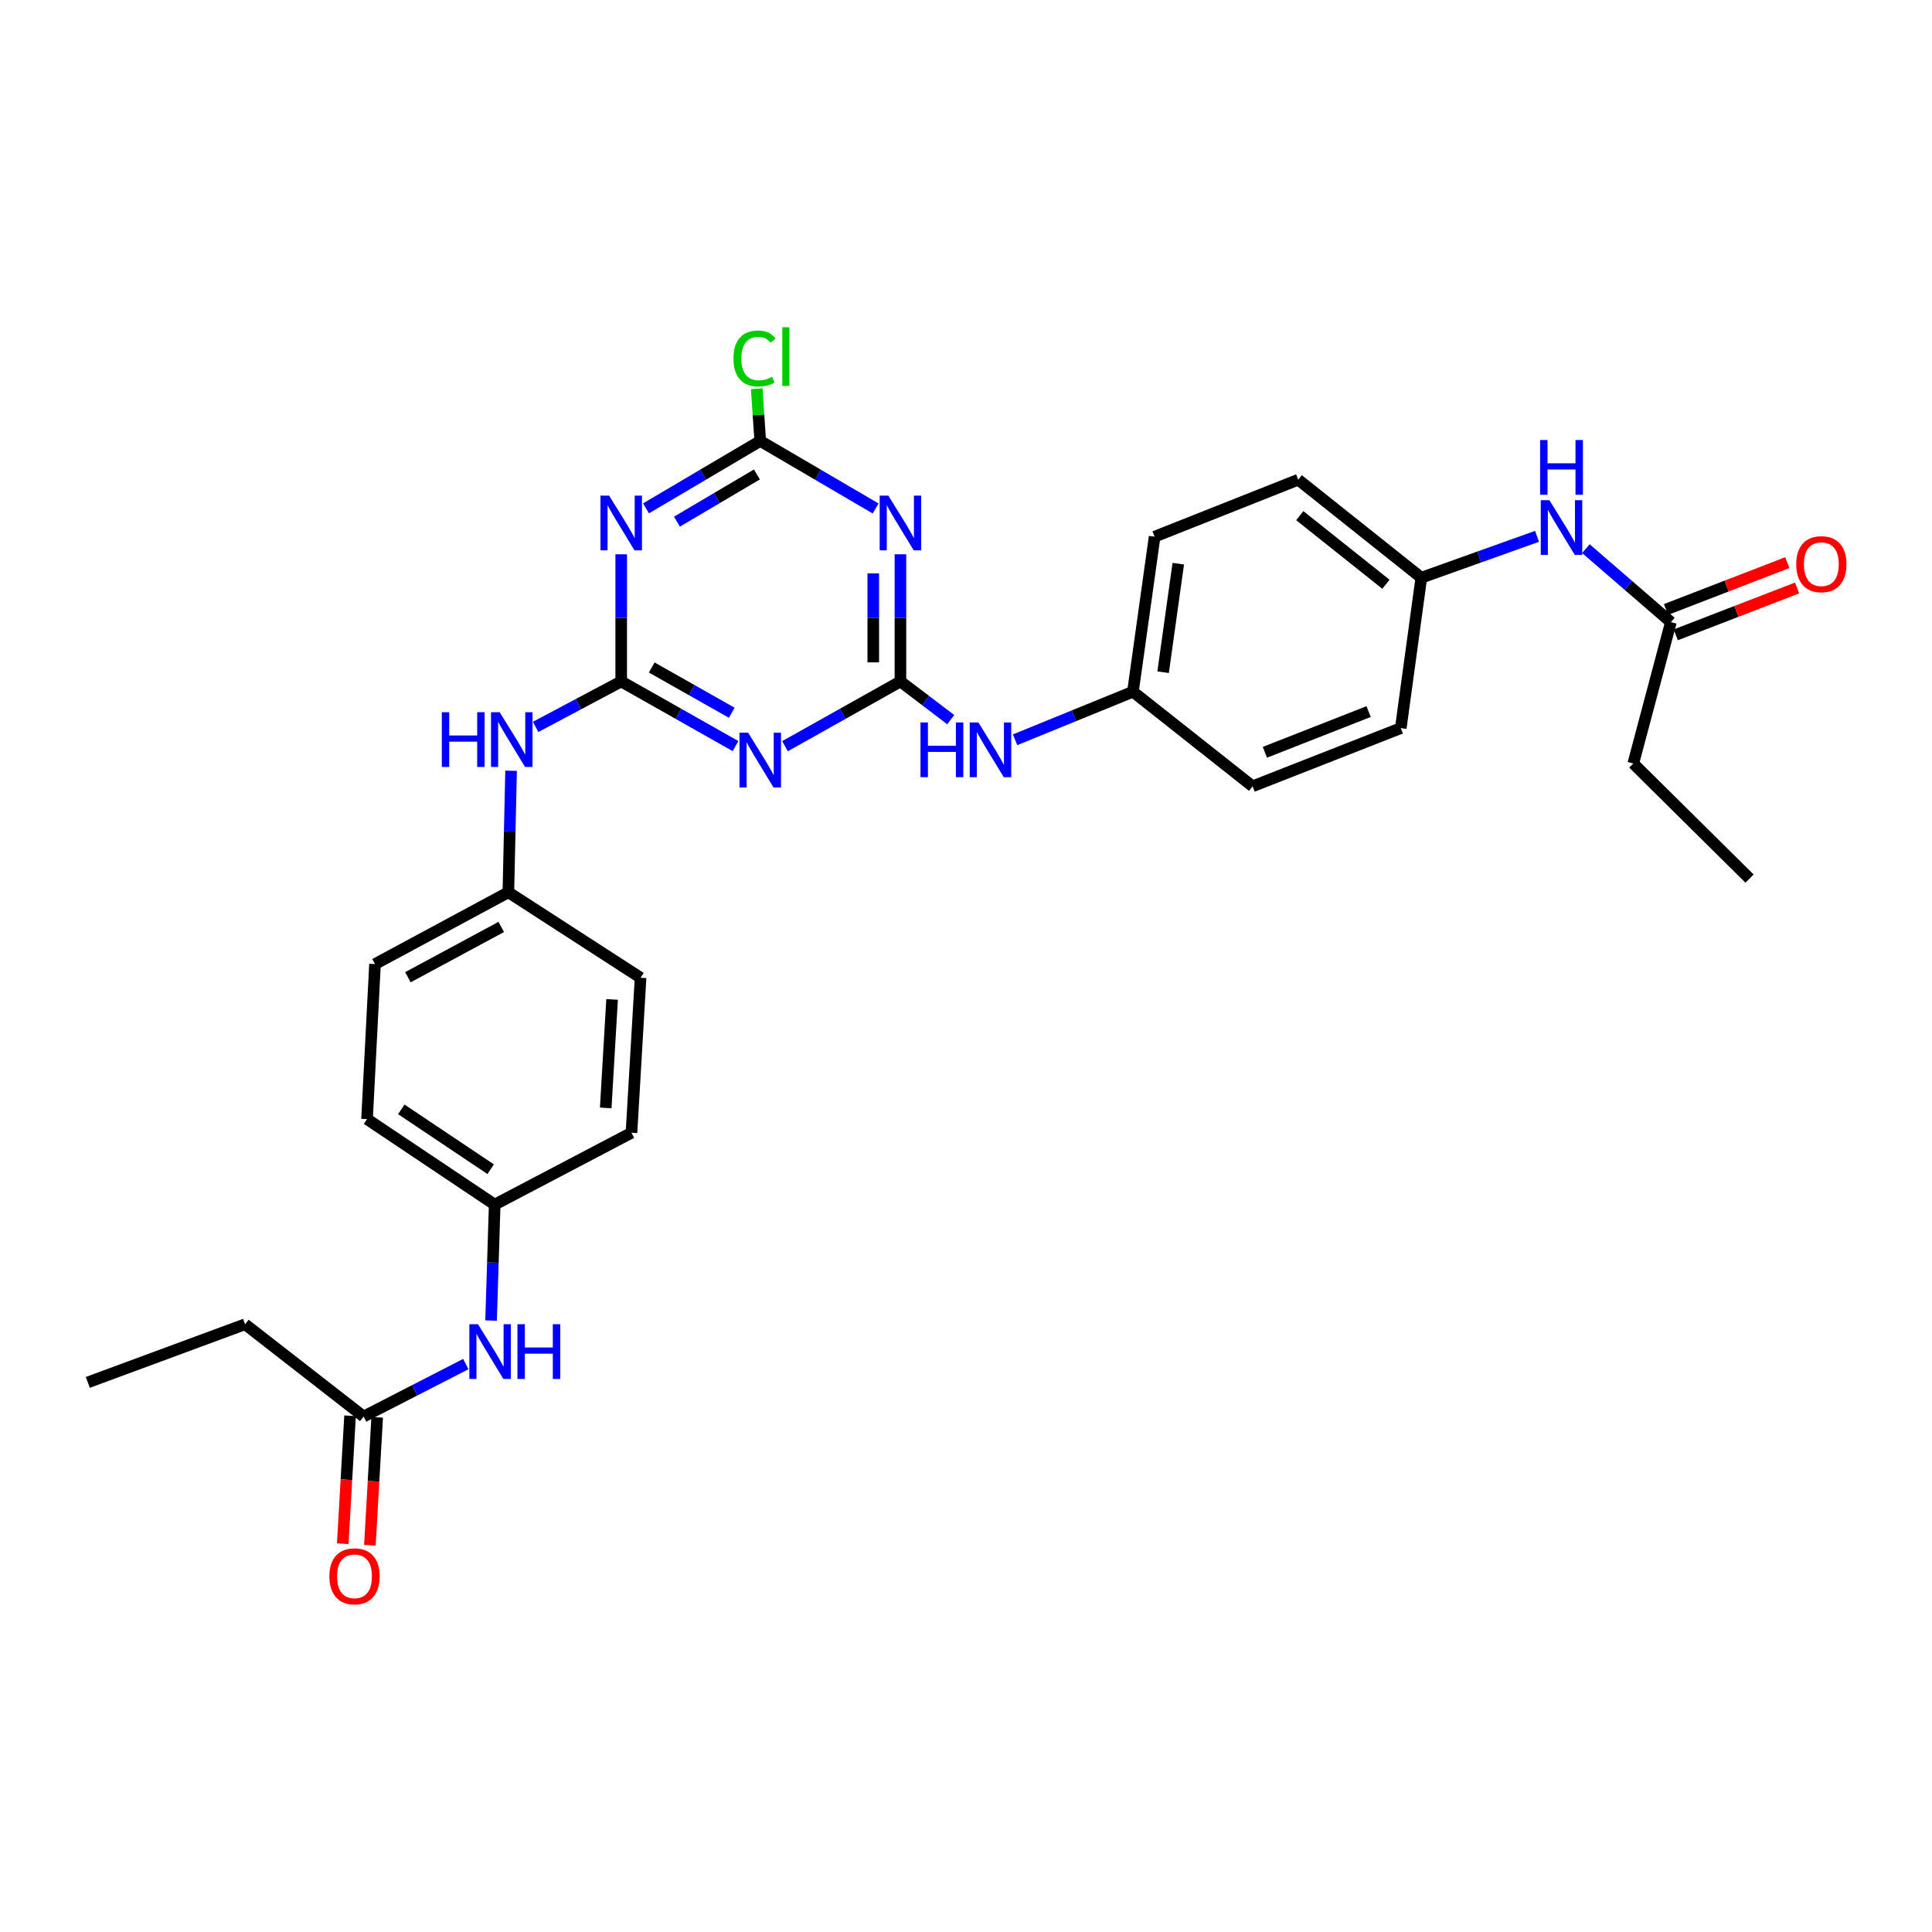 <?xml version='1.0' encoding='iso-8859-1'?>
<svg version='1.1' baseProfile='full'
              xmlns='http://www.w3.org/2000/svg'
                      xmlns:rdkit='http://www.rdkit.org/xml'
                      xmlns:xlink='http://www.w3.org/1999/xlink'
                  xml:space='preserve'
width='1000px' height='1000px' viewBox='0 0 1000 1000'>
<!-- END OF HEADER -->
<rect style='opacity:1.0;fill:#FFFFFF;stroke:none' width='1000' height='1000' x='0' y='0'> </rect>
<path class='bond-1' d='M 466.063,352.713 L 436.192,369.467' style='fill:none;fill-rule:evenodd;stroke:#000000;stroke-width:6px;stroke-linecap:butt;stroke-linejoin:miter;stroke-opacity:1' />
<path class='bond-1' d='M 436.192,369.467 L 406.32,386.221' style='fill:none;fill-rule:evenodd;stroke:#0000FF;stroke-width:6px;stroke-linecap:butt;stroke-linejoin:miter;stroke-opacity:1' />
<path class='bond-2' d='M 466.063,352.713 L 466.063,319.81' style='fill:none;fill-rule:evenodd;stroke:#000000;stroke-width:6px;stroke-linecap:butt;stroke-linejoin:miter;stroke-opacity:1' />
<path class='bond-2' d='M 466.063,319.81 L 466.063,286.907' style='fill:none;fill-rule:evenodd;stroke:#0000FF;stroke-width:6px;stroke-linecap:butt;stroke-linejoin:miter;stroke-opacity:1' />
<path class='bond-2' d='M 452.002,342.842 L 452.002,319.81' style='fill:none;fill-rule:evenodd;stroke:#000000;stroke-width:6px;stroke-linecap:butt;stroke-linejoin:miter;stroke-opacity:1' />
<path class='bond-2' d='M 452.002,319.81 L 452.002,296.778' style='fill:none;fill-rule:evenodd;stroke:#0000FF;stroke-width:6px;stroke-linecap:butt;stroke-linejoin:miter;stroke-opacity:1' />
<path class='bond-6' d='M 466.063,352.713 L 479.078,362.595' style='fill:none;fill-rule:evenodd;stroke:#000000;stroke-width:6px;stroke-linecap:butt;stroke-linejoin:miter;stroke-opacity:1' />
<path class='bond-6' d='M 479.078,362.595 L 492.093,372.477' style='fill:none;fill-rule:evenodd;stroke:#0000FF;stroke-width:6px;stroke-linecap:butt;stroke-linejoin:miter;stroke-opacity:1' />
<path class='bond-0' d='M 321.538,352.713 L 351.115,369.441' style='fill:none;fill-rule:evenodd;stroke:#000000;stroke-width:6px;stroke-linecap:butt;stroke-linejoin:miter;stroke-opacity:1' />
<path class='bond-0' d='M 351.115,369.441 L 380.693,386.169' style='fill:none;fill-rule:evenodd;stroke:#0000FF;stroke-width:6px;stroke-linecap:butt;stroke-linejoin:miter;stroke-opacity:1' />
<path class='bond-0' d='M 337.333,345.492 L 358.038,357.201' style='fill:none;fill-rule:evenodd;stroke:#000000;stroke-width:6px;stroke-linecap:butt;stroke-linejoin:miter;stroke-opacity:1' />
<path class='bond-0' d='M 358.038,357.201 L 378.742,368.911' style='fill:none;fill-rule:evenodd;stroke:#0000FF;stroke-width:6px;stroke-linecap:butt;stroke-linejoin:miter;stroke-opacity:1' />
<path class='bond-5' d='M 321.538,352.713 L 299.388,364.479' style='fill:none;fill-rule:evenodd;stroke:#000000;stroke-width:6px;stroke-linecap:butt;stroke-linejoin:miter;stroke-opacity:1' />
<path class='bond-5' d='M 299.388,364.479 L 277.238,376.246' style='fill:none;fill-rule:evenodd;stroke:#0000FF;stroke-width:6px;stroke-linecap:butt;stroke-linejoin:miter;stroke-opacity:1' />
<path class='bond-30' d='M 321.538,352.713 L 321.538,319.81' style='fill:none;fill-rule:evenodd;stroke:#000000;stroke-width:6px;stroke-linecap:butt;stroke-linejoin:miter;stroke-opacity:1' />
<path class='bond-30' d='M 321.538,319.81 L 321.538,286.907' style='fill:none;fill-rule:evenodd;stroke:#0000FF;stroke-width:6px;stroke-linecap:butt;stroke-linejoin:miter;stroke-opacity:1' />
<path class='bond-4' d='M 453.221,263.182 L 423.361,245.707' style='fill:none;fill-rule:evenodd;stroke:#0000FF;stroke-width:6px;stroke-linecap:butt;stroke-linejoin:miter;stroke-opacity:1' />
<path class='bond-4' d='M 423.361,245.707 L 393.5,228.232' style='fill:none;fill-rule:evenodd;stroke:#000000;stroke-width:6px;stroke-linecap:butt;stroke-linejoin:miter;stroke-opacity:1' />
<path class='bond-3' d='M 334.367,263.127 L 363.933,245.679' style='fill:none;fill-rule:evenodd;stroke:#0000FF;stroke-width:6px;stroke-linecap:butt;stroke-linejoin:miter;stroke-opacity:1' />
<path class='bond-3' d='M 363.933,245.679 L 393.5,228.232' style='fill:none;fill-rule:evenodd;stroke:#000000;stroke-width:6px;stroke-linecap:butt;stroke-linejoin:miter;stroke-opacity:1' />
<path class='bond-3' d='M 350.383,270.002 L 371.079,257.789' style='fill:none;fill-rule:evenodd;stroke:#0000FF;stroke-width:6px;stroke-linecap:butt;stroke-linejoin:miter;stroke-opacity:1' />
<path class='bond-3' d='M 371.079,257.789 L 391.776,245.576' style='fill:none;fill-rule:evenodd;stroke:#000000;stroke-width:6px;stroke-linecap:butt;stroke-linejoin:miter;stroke-opacity:1' />
<path class='bond-13' d='M 393.5,228.232 L 392.588,214.719' style='fill:none;fill-rule:evenodd;stroke:#000000;stroke-width:6px;stroke-linecap:butt;stroke-linejoin:miter;stroke-opacity:1' />
<path class='bond-13' d='M 392.588,214.719 L 391.677,201.206' style='fill:none;fill-rule:evenodd;stroke:#00CC00;stroke-width:6px;stroke-linecap:butt;stroke-linejoin:miter;stroke-opacity:1' />
<path class='bond-14' d='M 264.534,398.94 L 263.832,430.387' style='fill:none;fill-rule:evenodd;stroke:#0000FF;stroke-width:6px;stroke-linecap:butt;stroke-linejoin:miter;stroke-opacity:1' />
<path class='bond-14' d='M 263.832,430.387 L 263.129,461.835' style='fill:none;fill-rule:evenodd;stroke:#000000;stroke-width:6px;stroke-linecap:butt;stroke-linejoin:miter;stroke-opacity:1' />
<path class='bond-15' d='M 525.399,382.909 L 555.905,370.471' style='fill:none;fill-rule:evenodd;stroke:#0000FF;stroke-width:6px;stroke-linecap:butt;stroke-linejoin:miter;stroke-opacity:1' />
<path class='bond-15' d='M 555.905,370.471 L 586.411,358.032' style='fill:none;fill-rule:evenodd;stroke:#000000;stroke-width:6px;stroke-linecap:butt;stroke-linejoin:miter;stroke-opacity:1' />
<path class='bond-7' d='M 864.846,322.028 L 842.846,303.003' style='fill:none;fill-rule:evenodd;stroke:#000000;stroke-width:6px;stroke-linecap:butt;stroke-linejoin:miter;stroke-opacity:1' />
<path class='bond-7' d='M 842.846,303.003 L 820.845,283.977' style='fill:none;fill-rule:evenodd;stroke:#0000FF;stroke-width:6px;stroke-linecap:butt;stroke-linejoin:miter;stroke-opacity:1' />
<path class='bond-11' d='M 867.38,328.586 L 898.778,316.455' style='fill:none;fill-rule:evenodd;stroke:#000000;stroke-width:6px;stroke-linecap:butt;stroke-linejoin:miter;stroke-opacity:1' />
<path class='bond-11' d='M 898.778,316.455 L 930.176,304.324' style='fill:none;fill-rule:evenodd;stroke:#FF0000;stroke-width:6px;stroke-linecap:butt;stroke-linejoin:miter;stroke-opacity:1' />
<path class='bond-11' d='M 862.312,315.47 L 893.71,303.339' style='fill:none;fill-rule:evenodd;stroke:#000000;stroke-width:6px;stroke-linecap:butt;stroke-linejoin:miter;stroke-opacity:1' />
<path class='bond-11' d='M 893.71,303.339 L 925.108,291.208' style='fill:none;fill-rule:evenodd;stroke:#FF0000;stroke-width:6px;stroke-linecap:butt;stroke-linejoin:miter;stroke-opacity:1' />
<path class='bond-27' d='M 864.846,322.028 L 845.387,395.185' style='fill:none;fill-rule:evenodd;stroke:#000000;stroke-width:6px;stroke-linecap:butt;stroke-linejoin:miter;stroke-opacity:1' />
<path class='bond-8' d='M 188.207,733.2 L 214.652,719.619' style='fill:none;fill-rule:evenodd;stroke:#000000;stroke-width:6px;stroke-linecap:butt;stroke-linejoin:miter;stroke-opacity:1' />
<path class='bond-8' d='M 214.652,719.619 L 241.097,706.039' style='fill:none;fill-rule:evenodd;stroke:#0000FF;stroke-width:6px;stroke-linecap:butt;stroke-linejoin:miter;stroke-opacity:1' />
<path class='bond-12' d='M 181.188,732.8 L 179.3,765.91' style='fill:none;fill-rule:evenodd;stroke:#000000;stroke-width:6px;stroke-linecap:butt;stroke-linejoin:miter;stroke-opacity:1' />
<path class='bond-12' d='M 179.3,765.91 L 177.412,799.021' style='fill:none;fill-rule:evenodd;stroke:#FF0000;stroke-width:6px;stroke-linecap:butt;stroke-linejoin:miter;stroke-opacity:1' />
<path class='bond-12' d='M 195.226,733.6 L 193.338,766.711' style='fill:none;fill-rule:evenodd;stroke:#000000;stroke-width:6px;stroke-linecap:butt;stroke-linejoin:miter;stroke-opacity:1' />
<path class='bond-12' d='M 193.338,766.711 L 191.45,799.821' style='fill:none;fill-rule:evenodd;stroke:#FF0000;stroke-width:6px;stroke-linecap:butt;stroke-linejoin:miter;stroke-opacity:1' />
<path class='bond-26' d='M 188.207,733.2 L 126.853,685.439' style='fill:none;fill-rule:evenodd;stroke:#000000;stroke-width:6px;stroke-linecap:butt;stroke-linejoin:miter;stroke-opacity:1' />
<path class='bond-9' d='M 254.178,683.515 L 255.115,653.507' style='fill:none;fill-rule:evenodd;stroke:#0000FF;stroke-width:6px;stroke-linecap:butt;stroke-linejoin:miter;stroke-opacity:1' />
<path class='bond-9' d='M 255.115,653.507 L 256.052,623.5' style='fill:none;fill-rule:evenodd;stroke:#000000;stroke-width:6px;stroke-linecap:butt;stroke-linejoin:miter;stroke-opacity:1' />
<path class='bond-10' d='M 795.568,277.602 L 765.619,288.312' style='fill:none;fill-rule:evenodd;stroke:#0000FF;stroke-width:6px;stroke-linecap:butt;stroke-linejoin:miter;stroke-opacity:1' />
<path class='bond-10' d='M 765.619,288.312 L 735.671,299.022' style='fill:none;fill-rule:evenodd;stroke:#000000;stroke-width:6px;stroke-linecap:butt;stroke-linejoin:miter;stroke-opacity:1' />
<path class='bond-23' d='M 263.129,461.835 L 331.56,506.081' style='fill:none;fill-rule:evenodd;stroke:#000000;stroke-width:6px;stroke-linecap:butt;stroke-linejoin:miter;stroke-opacity:1' />
<path class='bond-25' d='M 263.129,461.835 L 194.105,499.011' style='fill:none;fill-rule:evenodd;stroke:#000000;stroke-width:6px;stroke-linecap:butt;stroke-linejoin:miter;stroke-opacity:1' />
<path class='bond-25' d='M 259.443,479.791 L 211.126,505.815' style='fill:none;fill-rule:evenodd;stroke:#000000;stroke-width:6px;stroke-linecap:butt;stroke-linejoin:miter;stroke-opacity:1' />
<path class='bond-22' d='M 586.411,358.032 L 648.335,406.989' style='fill:none;fill-rule:evenodd;stroke:#000000;stroke-width:6px;stroke-linecap:butt;stroke-linejoin:miter;stroke-opacity:1' />
<path class='bond-24' d='M 586.411,358.032 L 597.629,277.782' style='fill:none;fill-rule:evenodd;stroke:#000000;stroke-width:6px;stroke-linecap:butt;stroke-linejoin:miter;stroke-opacity:1' />
<path class='bond-24' d='M 602.02,347.941 L 609.872,291.766' style='fill:none;fill-rule:evenodd;stroke:#000000;stroke-width:6px;stroke-linecap:butt;stroke-linejoin:miter;stroke-opacity:1' />
<path class='bond-16' d='M 735.671,299.022 L 671.966,248.293' style='fill:none;fill-rule:evenodd;stroke:#000000;stroke-width:6px;stroke-linecap:butt;stroke-linejoin:miter;stroke-opacity:1' />
<path class='bond-16' d='M 717.356,302.413 L 672.762,266.902' style='fill:none;fill-rule:evenodd;stroke:#000000;stroke-width:6px;stroke-linecap:butt;stroke-linejoin:miter;stroke-opacity:1' />
<path class='bond-31' d='M 735.671,299.022 L 725.039,376.882' style='fill:none;fill-rule:evenodd;stroke:#000000;stroke-width:6px;stroke-linecap:butt;stroke-linejoin:miter;stroke-opacity:1' />
<path class='bond-17' d='M 256.052,623.5 L 189.972,579.246' style='fill:none;fill-rule:evenodd;stroke:#000000;stroke-width:6px;stroke-linecap:butt;stroke-linejoin:miter;stroke-opacity:1' />
<path class='bond-17' d='M 253.964,605.178 L 207.708,574.201' style='fill:none;fill-rule:evenodd;stroke:#000000;stroke-width:6px;stroke-linecap:butt;stroke-linejoin:miter;stroke-opacity:1' />
<path class='bond-32' d='M 256.052,623.5 L 326.85,586.316' style='fill:none;fill-rule:evenodd;stroke:#000000;stroke-width:6px;stroke-linecap:butt;stroke-linejoin:miter;stroke-opacity:1' />
<path class='bond-18' d='M 189.972,579.246 L 194.105,499.011' style='fill:none;fill-rule:evenodd;stroke:#000000;stroke-width:6px;stroke-linecap:butt;stroke-linejoin:miter;stroke-opacity:1' />
<path class='bond-19' d='M 725.039,376.882 L 648.335,406.989' style='fill:none;fill-rule:evenodd;stroke:#000000;stroke-width:6px;stroke-linecap:butt;stroke-linejoin:miter;stroke-opacity:1' />
<path class='bond-19' d='M 708.396,368.309 L 654.703,389.384' style='fill:none;fill-rule:evenodd;stroke:#000000;stroke-width:6px;stroke-linecap:butt;stroke-linejoin:miter;stroke-opacity:1' />
<path class='bond-20' d='M 326.85,586.316 L 331.56,506.081' style='fill:none;fill-rule:evenodd;stroke:#000000;stroke-width:6px;stroke-linecap:butt;stroke-linejoin:miter;stroke-opacity:1' />
<path class='bond-20' d='M 313.519,573.456 L 316.817,517.292' style='fill:none;fill-rule:evenodd;stroke:#000000;stroke-width:6px;stroke-linecap:butt;stroke-linejoin:miter;stroke-opacity:1' />
<path class='bond-21' d='M 671.966,248.293 L 597.629,277.782' style='fill:none;fill-rule:evenodd;stroke:#000000;stroke-width:6px;stroke-linecap:butt;stroke-linejoin:miter;stroke-opacity:1' />
<path class='bond-28' d='M 126.853,685.439 L 45.455,715.522' style='fill:none;fill-rule:evenodd;stroke:#000000;stroke-width:6px;stroke-linecap:butt;stroke-linejoin:miter;stroke-opacity:1' />
<path class='bond-29' d='M 845.387,395.185 L 905.561,454.765' style='fill:none;fill-rule:evenodd;stroke:#000000;stroke-width:6px;stroke-linecap:butt;stroke-linejoin:miter;stroke-opacity:1' />
<path  class='atom-2' d='M 387.24 379.252
L 396.52 394.252
Q 397.44 395.732, 398.92 398.412
Q 400.4 401.092, 400.48 401.252
L 400.48 379.252
L 404.24 379.252
L 404.24 407.572
L 400.36 407.572
L 390.4 391.172
Q 389.24 389.252, 388 387.052
Q 386.8 384.852, 386.44 384.172
L 386.44 407.572
L 382.76 407.572
L 382.76 379.252
L 387.24 379.252
' fill='#0000FF'/>
<path  class='atom-3' d='M 459.803 256.537
L 469.083 271.537
Q 470.003 273.017, 471.483 275.697
Q 472.963 278.377, 473.043 278.537
L 473.043 256.537
L 476.803 256.537
L 476.803 284.857
L 472.923 284.857
L 462.963 268.457
Q 461.803 266.537, 460.563 264.337
Q 459.363 262.137, 459.003 261.457
L 459.003 284.857
L 455.323 284.857
L 455.323 256.537
L 459.803 256.537
' fill='#0000FF'/>
<path  class='atom-4' d='M 315.278 256.537
L 324.558 271.537
Q 325.478 273.017, 326.958 275.697
Q 328.438 278.377, 328.518 278.537
L 328.518 256.537
L 332.278 256.537
L 332.278 284.857
L 328.398 284.857
L 318.438 268.457
Q 317.278 266.537, 316.038 264.337
Q 314.838 262.137, 314.478 261.457
L 314.478 284.857
L 310.798 284.857
L 310.798 256.537
L 315.278 256.537
' fill='#0000FF'/>
<path  class='atom-6' d='M 228.675 368.644
L 232.515 368.644
L 232.515 380.684
L 246.995 380.684
L 246.995 368.644
L 250.835 368.644
L 250.835 396.964
L 246.995 396.964
L 246.995 383.884
L 232.515 383.884
L 232.515 396.964
L 228.675 396.964
L 228.675 368.644
' fill='#0000FF'/>
<path  class='atom-6' d='M 258.635 368.644
L 267.915 383.644
Q 268.835 385.124, 270.315 387.804
Q 271.795 390.484, 271.875 390.644
L 271.875 368.644
L 275.635 368.644
L 275.635 396.964
L 271.755 396.964
L 261.795 380.564
Q 260.635 378.644, 259.395 376.444
Q 258.195 374.244, 257.835 373.564
L 257.835 396.964
L 254.155 396.964
L 254.155 368.644
L 258.635 368.644
' fill='#0000FF'/>
<path  class='atom-7' d='M 476.448 373.94
L 480.288 373.94
L 480.288 385.98
L 494.768 385.98
L 494.768 373.94
L 498.608 373.94
L 498.608 402.26
L 494.768 402.26
L 494.768 389.18
L 480.288 389.18
L 480.288 402.26
L 476.448 402.26
L 476.448 373.94
' fill='#0000FF'/>
<path  class='atom-7' d='M 506.408 373.94
L 515.688 388.94
Q 516.608 390.42, 518.088 393.1
Q 519.568 395.78, 519.648 395.94
L 519.648 373.94
L 523.408 373.94
L 523.408 402.26
L 519.528 402.26
L 509.568 385.86
Q 508.408 383.94, 507.168 381.74
Q 505.968 379.54, 505.608 378.86
L 505.608 402.26
L 501.928 402.26
L 501.928 373.94
L 506.408 373.94
' fill='#0000FF'/>
<path  class='atom-10' d='M 247.417 685.418
L 256.697 700.418
Q 257.617 701.898, 259.097 704.578
Q 260.577 707.258, 260.657 707.418
L 260.657 685.418
L 264.417 685.418
L 264.417 713.738
L 260.537 713.738
L 250.577 697.338
Q 249.417 695.418, 248.177 693.218
Q 246.977 691.018, 246.617 690.338
L 246.617 713.738
L 242.937 713.738
L 242.937 685.418
L 247.417 685.418
' fill='#0000FF'/>
<path  class='atom-10' d='M 267.817 685.418
L 271.657 685.418
L 271.657 697.458
L 286.137 697.458
L 286.137 685.418
L 289.977 685.418
L 289.977 713.738
L 286.137 713.738
L 286.137 700.658
L 271.657 700.658
L 271.657 713.738
L 267.817 713.738
L 267.817 685.418
' fill='#0000FF'/>
<path  class='atom-11' d='M 801.974 258.912
L 811.254 273.912
Q 812.174 275.392, 813.654 278.072
Q 815.134 280.752, 815.214 280.912
L 815.214 258.912
L 818.974 258.912
L 818.974 287.232
L 815.094 287.232
L 805.134 270.832
Q 803.974 268.912, 802.734 266.712
Q 801.534 264.512, 801.174 263.832
L 801.174 287.232
L 797.494 287.232
L 797.494 258.912
L 801.974 258.912
' fill='#0000FF'/>
<path  class='atom-11' d='M 797.154 227.76
L 800.994 227.76
L 800.994 239.8
L 815.474 239.8
L 815.474 227.76
L 819.314 227.76
L 819.314 256.08
L 815.474 256.08
L 815.474 243
L 800.994 243
L 800.994 256.08
L 797.154 256.08
L 797.154 227.76
' fill='#0000FF'/>
<path  class='atom-12' d='M 929.729 292.017
Q 929.729 285.217, 933.089 281.417
Q 936.449 277.617, 942.729 277.617
Q 949.009 277.617, 952.369 281.417
Q 955.729 285.217, 955.729 292.017
Q 955.729 298.897, 952.329 302.817
Q 948.929 306.697, 942.729 306.697
Q 936.489 306.697, 933.089 302.817
Q 929.729 298.937, 929.729 292.017
M 942.729 303.497
Q 947.049 303.497, 949.369 300.617
Q 951.729 297.697, 951.729 292.017
Q 951.729 286.457, 949.369 283.657
Q 947.049 280.817, 942.729 280.817
Q 938.409 280.817, 936.049 283.617
Q 933.729 286.417, 933.729 292.017
Q 933.729 297.737, 936.049 300.617
Q 938.409 303.497, 942.729 303.497
' fill='#FF0000'/>
<path  class='atom-13' d='M 170.496 815.89
Q 170.496 809.09, 173.856 805.29
Q 177.216 801.49, 183.496 801.49
Q 189.776 801.49, 193.136 805.29
Q 196.496 809.09, 196.496 815.89
Q 196.496 822.77, 193.096 826.69
Q 189.696 830.57, 183.496 830.57
Q 177.256 830.57, 173.856 826.69
Q 170.496 822.81, 170.496 815.89
M 183.496 827.37
Q 187.816 827.37, 190.136 824.49
Q 192.496 821.57, 192.496 815.89
Q 192.496 810.33, 190.136 807.53
Q 187.816 804.69, 183.496 804.69
Q 179.176 804.69, 176.816 807.49
Q 174.496 810.29, 174.496 815.89
Q 174.496 821.61, 176.816 824.49
Q 179.176 827.37, 183.496 827.37
' fill='#FF0000'/>
<path  class='atom-14' d='M 379.635 185.552
Q 379.635 178.512, 382.915 174.832
Q 386.235 171.112, 392.515 171.112
Q 398.355 171.112, 401.475 175.232
L 398.835 177.392
Q 396.555 174.392, 392.515 174.392
Q 388.235 174.392, 385.955 177.272
Q 383.715 180.112, 383.715 185.552
Q 383.715 191.152, 386.035 194.032
Q 388.395 196.912, 392.955 196.912
Q 396.075 196.912, 399.715 195.032
L 400.835 198.032
Q 399.355 198.992, 397.115 199.552
Q 394.875 200.112, 392.395 200.112
Q 386.235 200.112, 382.915 196.352
Q 379.635 192.592, 379.635 185.552
' fill='#00CC00'/>
<path  class='atom-14' d='M 404.915 169.392
L 408.595 169.392
L 408.595 199.752
L 404.915 199.752
L 404.915 169.392
' fill='#00CC00'/>
</svg>
